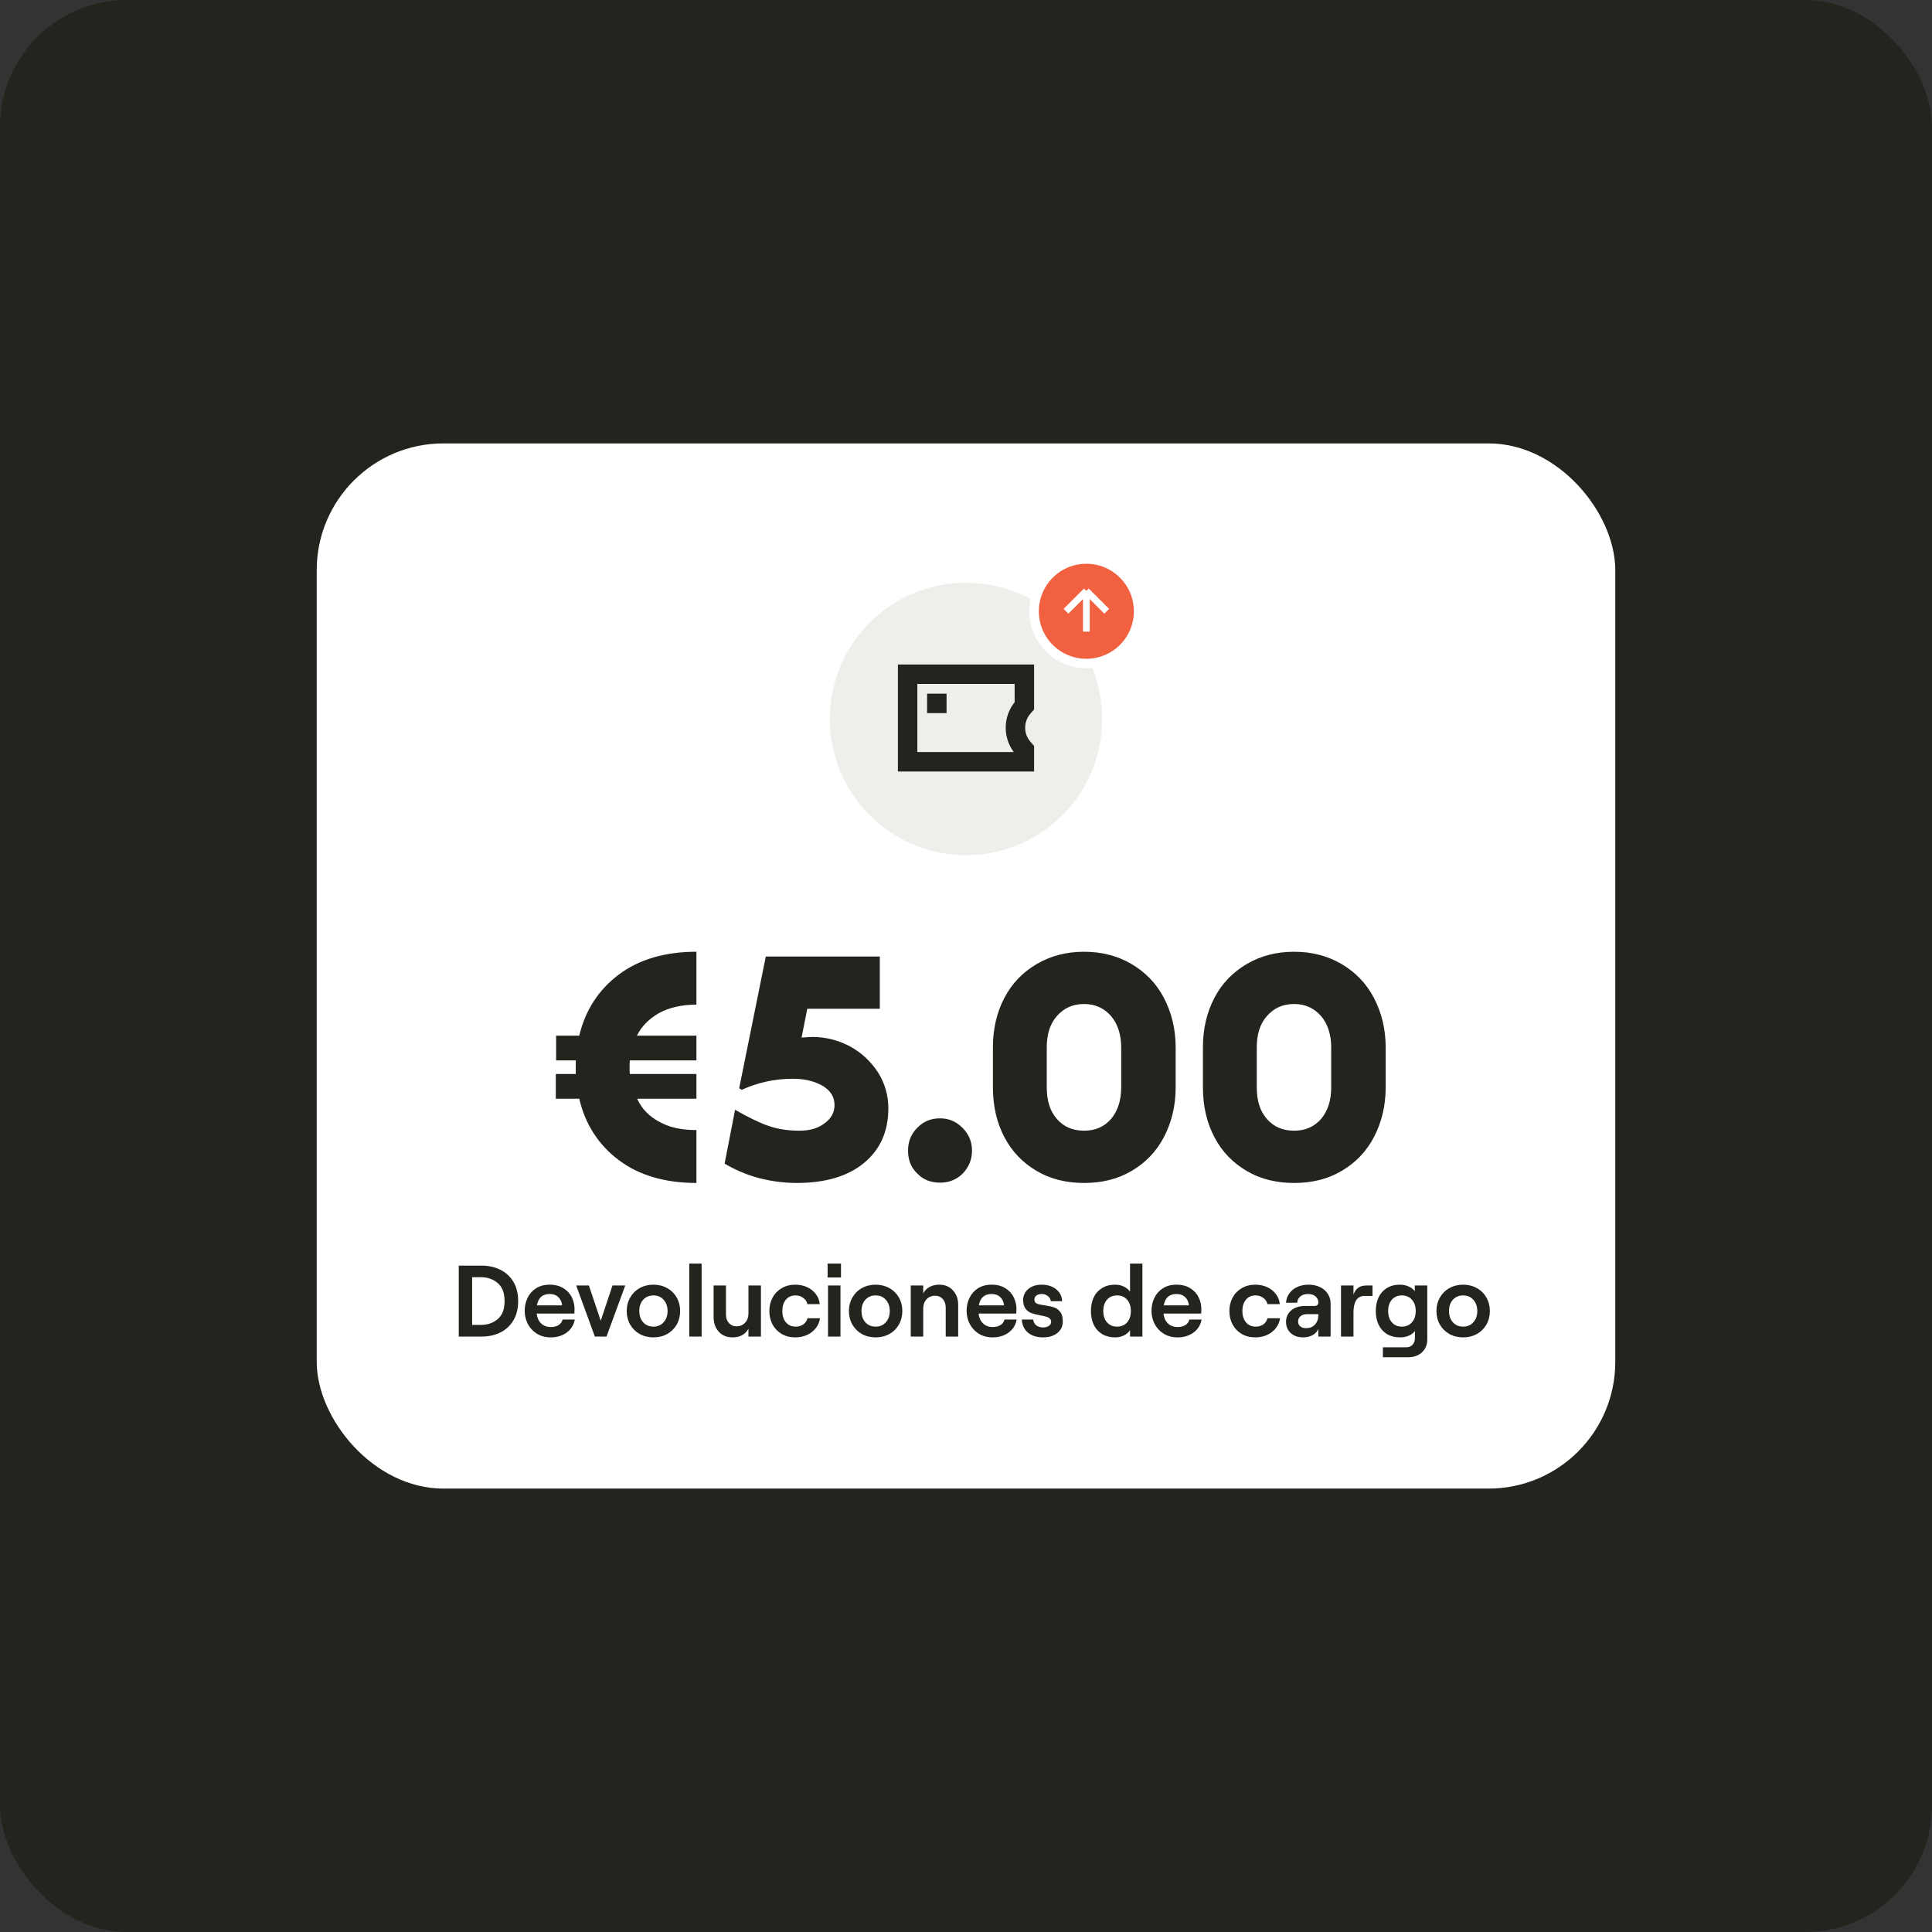 <svg width="305" height="305" viewBox="0 0 305 305" fill="none" xmlns="http://www.w3.org/2000/svg">
<rect x="0" y="0" width="305" height="305" fill="#333333" stroke="none"/>
<rect width="305" height="305" rx="20" fill="#23241E"/>
<rect x="50" y="70" width="205" height="165" rx="20" fill="white"/>
<circle cx="152.5" cy="113.5" r="21.5" fill="#EDEFEB"/>
<path d="M143.285 106.436H161.714V111.427L161.544 111.617C159.889 113.479 159.889 116.285 161.544 118.147L161.714 118.337V120.257H143.285V106.436Z" stroke="#23241E" stroke-width="3.071"/>
<path d="M146.359 111.043H149.431" stroke="#23241E" stroke-width="3.071"/>
<path d="M109.943 158.6C107.643 158.6 105.693 159.05 104.093 159.9C102.493 160.8 101.293 162 100.543 163.5H109.943V167.4H99.443C99.393 167.65 99.393 168 99.393 168.5C99.393 169 99.393 169.35 99.443 169.55H109.943V173.45H100.593C101.293 175.05 102.493 176.25 104.093 177.1C105.693 178 107.643 178.4 109.943 178.4V186.75C104.993 186.75 100.893 185.55 97.693 183.15C94.493 180.75 92.393 177.5 91.443 173.45H87.743V169.55H90.893V168.5V167.4H87.793V163.5H91.443C92.393 159.5 94.493 156.25 97.693 153.85C100.893 151.45 104.993 150.25 109.943 150.25V158.6ZM134.294 165.25C136.094 166.25 137.544 167.65 138.644 169.35C139.694 171.05 140.244 172.95 140.244 174.95C140.244 178.6 138.944 181.5 136.394 183.6C133.844 185.7 130.294 186.75 125.794 186.75C123.794 186.75 121.844 186.5 119.894 186C117.944 185.5 116.094 184.7 114.394 183.7L116.044 175.2C118.144 176.4 119.894 177.25 121.344 177.75C122.794 178.25 124.394 178.5 126.194 178.5C127.794 178.5 129.094 178.15 130.144 177.35C131.194 176.6 131.744 175.65 131.744 174.45C131.744 173.15 131.094 172.15 129.844 171.4C128.594 170.7 127.044 170.3 125.194 170.3C122.294 170.3 119.594 170.9 117.094 172.05L116.694 171.8L120.894 151H138.894V159.25H127.444L126.544 163.8C127.244 163.75 127.844 163.7 128.244 163.7C130.444 163.7 132.444 164.25 134.294 165.25ZM144.8 185.25C143.8 184.3 143.35 183.1 143.35 181.65C143.35 180.25 143.8 179.05 144.8 178.05C145.75 177.05 146.95 176.55 148.4 176.55C149.8 176.55 150.95 177.05 151.95 178.05C152.95 179.05 153.45 180.25 153.45 181.65C153.45 183.05 152.95 184.25 152 185.25C151 186.25 149.8 186.7 148.4 186.7C146.95 186.7 145.75 186.25 144.8 185.25ZM163.649 184.85C161.449 183.55 159.749 181.8 158.549 179.5C157.349 177.2 156.749 174.6 156.749 171.65V165.35C156.749 162.45 157.349 159.85 158.549 157.55C159.749 155.25 161.449 153.5 163.649 152.2C165.849 150.9 168.349 150.25 171.149 150.25C173.949 150.25 176.449 150.9 178.649 152.2C180.849 153.5 182.549 155.25 183.749 157.55C184.949 159.85 185.599 162.45 185.599 165.35V171.65C185.599 174.6 184.949 177.2 183.749 179.5C182.549 181.8 180.849 183.55 178.649 184.85C176.449 186.15 173.949 186.75 171.149 186.75C168.349 186.75 165.849 186.15 163.649 184.85ZM175.399 176.65C176.449 175.4 176.999 173.75 176.999 171.65V165.35C176.999 163.3 176.449 161.65 175.399 160.4C174.299 159.15 172.899 158.5 171.149 158.5C169.349 158.5 167.949 159.15 166.849 160.4C165.749 161.65 165.249 163.3 165.249 165.35V171.65C165.249 173.75 165.749 175.4 166.849 176.65C167.949 177.9 169.349 178.5 171.149 178.5C172.899 178.5 174.299 177.9 175.399 176.65ZM196.803 184.85C194.603 183.55 192.903 181.8 191.703 179.5C190.503 177.2 189.903 174.6 189.903 171.65V165.35C189.903 162.45 190.503 159.85 191.703 157.55C192.903 155.25 194.603 153.5 196.803 152.2C199.003 150.9 201.503 150.25 204.303 150.25C207.103 150.25 209.603 150.9 211.803 152.2C214.003 153.5 215.703 155.25 216.903 157.55C218.103 159.85 218.753 162.45 218.753 165.35V171.65C218.753 174.6 218.103 177.2 216.903 179.5C215.703 181.8 214.003 183.55 211.803 184.85C209.603 186.15 207.103 186.75 204.303 186.75C201.503 186.75 199.003 186.15 196.803 184.85ZM208.553 176.65C209.603 175.4 210.153 173.75 210.153 171.65V165.35C210.153 163.3 209.603 161.65 208.553 160.4C207.453 159.15 206.053 158.5 204.303 158.5C202.503 158.5 201.103 159.15 200.003 160.4C198.903 161.65 198.403 163.3 198.403 165.35V171.65C198.403 173.75 198.903 175.4 200.003 176.65C201.103 177.9 202.503 178.5 204.303 178.5C206.053 178.5 207.453 177.9 208.553 176.65Z" fill="#23241E"/>
<path d="M76.056 199.8C77.122 199.8 78.088 200.013 78.952 200.44C79.826 200.856 80.52 201.485 81.032 202.328C81.544 203.171 81.8 204.195 81.8 205.4C81.8 206.605 81.544 207.629 81.032 208.472C80.52 209.315 79.826 209.949 78.952 210.376C78.088 210.792 77.122 211 76.056 211H72.424V199.8H76.056ZM75.88 209.16C76.957 209.16 77.853 208.856 78.568 208.248C79.293 207.64 79.656 206.691 79.656 205.4C79.656 204.109 79.293 203.16 78.568 202.552C77.853 201.933 76.957 201.624 75.88 201.624H74.536V209.16H75.88ZM90.735 208.312C90.585 209.165 90.164 209.848 89.471 210.36C88.778 210.872 87.935 211.128 86.943 211.128C86.1 211.128 85.364 210.931 84.735 210.536C84.116 210.141 83.641 209.624 83.311 208.984C82.991 208.344 82.831 207.661 82.831 206.936C82.831 206.2 82.98 205.523 83.279 204.904C83.578 204.275 84.025 203.768 84.623 203.384C85.22 203 85.94 202.808 86.783 202.808C87.636 202.808 88.356 202.995 88.943 203.368C89.54 203.731 89.983 204.211 90.271 204.808C90.559 205.395 90.703 206.024 90.703 206.696C90.703 206.931 90.692 207.155 90.671 207.368H84.719C84.793 208.019 85.028 208.536 85.423 208.92C85.817 209.304 86.324 209.496 86.943 209.496C87.444 209.496 87.855 209.395 88.175 209.192C88.495 208.989 88.708 208.696 88.815 208.312H90.735ZM86.783 204.28C85.641 204.28 84.969 204.877 84.767 206.072H88.735C88.692 205.539 88.495 205.107 88.143 204.776C87.802 204.445 87.348 204.28 86.783 204.28ZM90.964 202.936H92.964L94.836 208.504L96.692 202.936H98.708L95.748 211H93.908L90.964 202.936ZM103.164 211.128C102.354 211.128 101.628 210.952 100.988 210.6C100.348 210.237 99.847 209.741 99.484 209.112C99.121 208.472 98.94 207.757 98.94 206.968C98.94 206.179 99.121 205.469 99.484 204.84C99.847 204.2 100.348 203.704 100.988 203.352C101.628 202.989 102.354 202.808 103.164 202.808C103.964 202.808 104.684 202.989 105.324 203.352C105.964 203.704 106.466 204.2 106.828 204.84C107.191 205.469 107.372 206.179 107.372 206.968C107.372 207.757 107.191 208.472 106.828 209.112C106.466 209.741 105.964 210.237 105.324 210.6C104.684 210.952 103.964 211.128 103.164 211.128ZM103.164 209.432C103.826 209.432 104.359 209.203 104.764 208.744C105.18 208.285 105.388 207.693 105.388 206.968C105.388 206.243 105.18 205.651 104.764 205.192C104.359 204.733 103.826 204.504 103.164 204.504C102.492 204.504 101.948 204.733 101.532 205.192C101.127 205.64 100.924 206.232 100.924 206.968C100.924 207.693 101.127 208.285 101.532 208.744C101.948 209.203 102.492 209.432 103.164 209.432ZM108.812 199.48H110.764V211H108.812V199.48ZM118.158 209.752C117.934 210.189 117.603 210.531 117.166 210.776C116.728 211.011 116.222 211.128 115.646 211.128C115.048 211.128 114.52 210.995 114.062 210.728C113.614 210.451 113.267 210.072 113.022 209.592C112.776 209.112 112.654 208.557 112.654 207.928V202.936H114.606V207.512C114.606 208.067 114.76 208.52 115.07 208.872C115.39 209.213 115.795 209.384 116.286 209.384C116.84 209.384 117.288 209.192 117.63 208.808C117.982 208.424 118.158 207.933 118.158 207.336V202.936H120.126V211H118.158V209.752ZM125.552 211.128C124.73 211.128 124.01 210.947 123.392 210.584C122.773 210.211 122.293 209.709 121.952 209.08C121.621 208.44 121.456 207.736 121.456 206.968C121.456 206.2 121.621 205.501 121.952 204.872C122.293 204.232 122.773 203.731 123.392 203.368C124.01 202.995 124.73 202.808 125.552 202.808C126.224 202.808 126.842 202.936 127.408 203.192C127.973 203.448 128.432 203.811 128.784 204.28C129.146 204.739 129.354 205.272 129.408 205.88H127.456C127.381 205.485 127.168 205.16 126.816 204.904C126.474 204.637 126.069 204.504 125.6 204.504C124.938 204.504 124.421 204.733 124.048 205.192C123.685 205.651 123.504 206.243 123.504 206.968C123.504 207.693 123.69 208.285 124.064 208.744C124.437 209.203 124.96 209.432 125.632 209.432C126.09 209.432 126.485 209.315 126.816 209.08C127.157 208.835 127.376 208.509 127.472 208.104H129.456C129.37 208.691 129.146 209.213 128.784 209.672C128.432 210.131 127.973 210.488 127.408 210.744C126.853 211 126.234 211.128 125.552 211.128ZM130.716 202.936H132.684V211H130.716V202.936ZM132.764 199.48V201.672H130.652V199.48H132.764ZM138.242 211.128C137.432 211.128 136.706 210.952 136.066 210.6C135.426 210.237 134.925 209.741 134.562 209.112C134.2 208.472 134.018 207.757 134.018 206.968C134.018 206.179 134.2 205.469 134.562 204.84C134.925 204.2 135.426 203.704 136.066 203.352C136.706 202.989 137.432 202.808 138.242 202.808C139.042 202.808 139.762 202.989 140.402 203.352C141.042 203.704 141.544 204.2 141.906 204.84C142.269 205.469 142.45 206.179 142.45 206.968C142.45 207.757 142.269 208.472 141.906 209.112C141.544 209.741 141.042 210.237 140.402 210.6C139.762 210.952 139.042 211.128 138.242 211.128ZM138.242 209.432C138.904 209.432 139.437 209.203 139.842 208.744C140.258 208.285 140.466 207.693 140.466 206.968C140.466 206.243 140.258 205.651 139.842 205.192C139.437 204.733 138.904 204.504 138.242 204.504C137.57 204.504 137.026 204.733 136.61 205.192C136.205 205.64 136.002 206.232 136.002 206.968C136.002 207.693 136.205 208.285 136.61 208.744C137.026 209.203 137.57 209.432 138.242 209.432ZM145.746 202.936V204.184C145.97 203.747 146.301 203.411 146.738 203.176C147.176 202.931 147.682 202.808 148.258 202.808C149.165 202.808 149.89 203.107 150.434 203.704C150.989 204.291 151.266 205.059 151.266 206.008V211H149.298V206.424C149.298 205.869 149.144 205.421 148.834 205.08C148.525 204.728 148.12 204.552 147.618 204.552C147.064 204.552 146.61 204.744 146.258 205.128C145.917 205.512 145.746 206.003 145.746 206.6V211H143.778V202.936H145.746ZM160.5 208.312C160.351 209.165 159.93 209.848 159.236 210.36C158.543 210.872 157.7 211.128 156.708 211.128C155.866 211.128 155.13 210.931 154.5 210.536C153.882 210.141 153.407 209.624 153.076 208.984C152.756 208.344 152.596 207.661 152.596 206.936C152.596 206.2 152.746 205.523 153.044 204.904C153.343 204.275 153.791 203.768 154.388 203.384C154.986 203 155.706 202.808 156.548 202.808C157.402 202.808 158.122 202.995 158.708 203.368C159.306 203.731 159.748 204.211 160.036 204.808C160.324 205.395 160.468 206.024 160.468 206.696C160.468 206.931 160.458 207.155 160.436 207.368H154.484C154.559 208.019 154.794 208.536 155.188 208.92C155.583 209.304 156.09 209.496 156.708 209.496C157.21 209.496 157.62 209.395 157.94 209.192C158.26 208.989 158.474 208.696 158.58 208.312H160.5ZM156.548 204.28C155.407 204.28 154.735 204.877 154.532 206.072H158.5C158.458 205.539 158.26 205.107 157.908 204.776C157.567 204.445 157.114 204.28 156.548 204.28ZM164.659 211.128C163.678 211.128 162.883 210.877 162.275 210.376C161.678 209.864 161.358 209.176 161.315 208.312H163.107C163.15 208.696 163.31 209 163.587 209.224C163.865 209.448 164.222 209.56 164.659 209.56C165.033 209.56 165.337 209.48 165.571 209.32C165.817 209.149 165.939 208.941 165.939 208.696C165.939 208.461 165.865 208.28 165.715 208.152C165.577 208.013 165.395 207.917 165.171 207.864C164.958 207.8 164.654 207.731 164.259 207.656C163.683 207.549 163.214 207.432 162.851 207.304C162.489 207.176 162.174 206.947 161.907 206.616C161.651 206.285 161.523 205.816 161.523 205.208C161.523 204.749 161.646 204.339 161.891 203.976C162.147 203.603 162.494 203.315 162.931 203.112C163.379 202.909 163.875 202.808 164.419 202.808C165.358 202.808 166.126 203.048 166.723 203.528C167.321 203.997 167.641 204.627 167.683 205.416H165.891C165.838 205.064 165.673 204.787 165.395 204.584C165.118 204.381 164.809 204.28 164.467 204.28C164.115 204.28 163.833 204.36 163.619 204.52C163.406 204.669 163.299 204.877 163.299 205.144C163.299 205.464 163.427 205.683 163.683 205.8C163.95 205.907 164.366 205.997 164.931 206.072C165.529 206.157 166.014 206.264 166.387 206.392C166.761 206.509 167.086 206.744 167.363 207.096C167.641 207.437 167.779 207.944 167.779 208.616C167.779 209.373 167.491 209.981 166.915 210.44C166.35 210.899 165.598 211.128 164.659 211.128ZM176.061 211.128C175.272 211.128 174.584 210.957 173.997 210.616C173.421 210.264 172.979 209.773 172.669 209.144C172.371 208.515 172.221 207.789 172.221 206.968C172.221 206.147 172.371 205.421 172.669 204.792C172.979 204.163 173.421 203.677 173.997 203.336C174.573 202.984 175.251 202.808 176.029 202.808C176.541 202.808 177.005 202.909 177.421 203.112C177.837 203.304 178.163 203.571 178.397 203.912V199.48H180.349V211H178.397V209.992C178.163 210.344 177.837 210.621 177.421 210.824C177.005 211.027 176.552 211.128 176.061 211.128ZM176.349 209.432C177.011 209.432 177.539 209.208 177.933 208.76C178.328 208.312 178.525 207.715 178.525 206.968C178.525 206.221 178.328 205.624 177.933 205.176C177.539 204.728 177.011 204.504 176.349 204.504C175.688 204.504 175.16 204.728 174.765 205.176C174.371 205.624 174.173 206.221 174.173 206.968C174.173 207.715 174.371 208.312 174.765 208.76C175.16 209.208 175.688 209.432 176.349 209.432ZM189.688 208.312C189.539 209.165 189.117 209.848 188.424 210.36C187.731 210.872 186.888 211.128 185.896 211.128C185.053 211.128 184.317 210.931 183.688 210.536C183.069 210.141 182.595 209.624 182.264 208.984C181.944 208.344 181.784 207.661 181.784 206.936C181.784 206.2 181.933 205.523 182.232 204.904C182.531 204.275 182.979 203.768 183.576 203.384C184.173 203 184.893 202.808 185.736 202.808C186.589 202.808 187.309 202.995 187.896 203.368C188.493 203.731 188.936 204.211 189.224 204.808C189.512 205.395 189.656 206.024 189.656 206.696C189.656 206.931 189.645 207.155 189.624 207.368H183.672C183.747 208.019 183.981 208.536 184.376 208.92C184.771 209.304 185.277 209.496 185.896 209.496C186.397 209.496 186.808 209.395 187.128 209.192C187.448 208.989 187.661 208.696 187.768 208.312H189.688ZM185.736 204.28C184.595 204.28 183.923 204.877 183.72 206.072H187.688C187.645 205.539 187.448 205.107 187.096 204.776C186.755 204.445 186.301 204.28 185.736 204.28ZM198.177 211.128C197.355 211.128 196.635 210.947 196.017 210.584C195.398 210.211 194.918 209.709 194.577 209.08C194.246 208.44 194.081 207.736 194.081 206.968C194.081 206.2 194.246 205.501 194.577 204.872C194.918 204.232 195.398 203.731 196.017 203.368C196.635 202.995 197.355 202.808 198.177 202.808C198.849 202.808 199.467 202.936 200.033 203.192C200.598 203.448 201.057 203.811 201.409 204.28C201.771 204.739 201.979 205.272 202.033 205.88H200.081C200.006 205.485 199.793 205.16 199.441 204.904C199.099 204.637 198.694 204.504 198.225 204.504C197.563 204.504 197.046 204.733 196.673 205.192C196.31 205.651 196.129 206.243 196.129 206.968C196.129 207.693 196.315 208.285 196.689 208.744C197.062 209.203 197.585 209.432 198.257 209.432C198.715 209.432 199.11 209.315 199.441 209.08C199.782 208.835 200.001 208.509 200.097 208.104H202.081C201.995 208.691 201.771 209.213 201.409 209.672C201.057 210.131 200.598 210.488 200.033 210.744C199.478 211 198.859 211.128 198.177 211.128ZM206.574 202.808C207.257 202.808 207.859 202.936 208.382 203.192C208.915 203.437 209.326 203.789 209.614 204.248C209.913 204.696 210.062 205.219 210.062 205.816V211H208.126V209.8C207.955 210.205 207.651 210.531 207.214 210.776C206.787 211.011 206.286 211.128 205.71 211.128C205.187 211.128 204.718 211.027 204.302 210.824C203.897 210.611 203.582 210.323 203.358 209.96C203.134 209.587 203.022 209.171 203.022 208.712C203.022 207.933 203.299 207.315 203.854 206.856C204.409 206.397 205.139 206.168 206.046 206.168H207.534C207.726 206.168 207.87 206.12 207.966 206.024C208.073 205.928 208.126 205.795 208.126 205.624C208.126 205.229 207.977 204.909 207.678 204.664C207.39 204.408 206.99 204.28 206.478 204.28C205.977 204.28 205.571 204.413 205.262 204.68C204.963 204.947 204.803 205.272 204.782 205.656H203.022C203.054 205.123 203.219 204.643 203.518 204.216C203.817 203.779 204.227 203.437 204.75 203.192C205.283 202.936 205.891 202.808 206.574 202.808ZM206.174 209.672C206.782 209.672 207.257 209.48 207.598 209.096C207.95 208.712 208.126 208.211 208.126 207.592V207.464H206.318C205.902 207.464 205.566 207.571 205.31 207.784C205.054 207.997 204.926 208.28 204.926 208.632C204.926 208.941 205.038 209.192 205.262 209.384C205.497 209.576 205.801 209.672 206.174 209.672ZM215.412 204.584C214.815 204.584 214.372 204.819 214.084 205.288C213.807 205.747 213.668 206.381 213.668 207.192V211H211.7V202.936H213.668V204.36C213.871 203.848 214.132 203.485 214.452 203.272C214.783 203.048 215.21 202.936 215.732 202.936H216.676V204.584H215.412ZM225.321 202.936V211.448C225.321 212.291 225.043 212.968 224.489 213.48C223.934 214.003 223.203 214.264 222.297 214.264H218.313V212.696H222.025C222.419 212.696 222.739 212.563 222.985 212.296C223.241 212.029 223.369 211.683 223.369 211.256V210.104C223.166 210.413 222.851 210.664 222.425 210.856C221.998 211.037 221.534 211.128 221.033 211.128C220.233 211.128 219.545 210.957 218.969 210.616C218.393 210.264 217.95 209.773 217.641 209.144C217.342 208.515 217.193 207.789 217.193 206.968C217.193 206.147 217.342 205.421 217.641 204.792C217.95 204.163 218.387 203.677 218.953 203.336C219.529 202.984 220.211 202.808 221.001 202.808C221.502 202.808 221.961 202.904 222.377 203.096C222.793 203.277 223.118 203.528 223.353 203.848V202.936H225.321ZM221.305 209.432C221.966 209.432 222.494 209.208 222.889 208.76C223.294 208.312 223.497 207.715 223.497 206.968C223.497 206.221 223.294 205.624 222.889 205.176C222.494 204.728 221.966 204.504 221.305 204.504C220.654 204.504 220.131 204.728 219.737 205.176C219.342 205.624 219.145 206.221 219.145 206.968C219.145 207.715 219.342 208.312 219.737 208.76C220.131 209.208 220.654 209.432 221.305 209.432ZM230.992 211.128C230.182 211.128 229.456 210.952 228.816 210.6C228.176 210.237 227.675 209.741 227.312 209.112C226.95 208.472 226.768 207.757 226.768 206.968C226.768 206.179 226.95 205.469 227.312 204.84C227.675 204.2 228.176 203.704 228.816 203.352C229.456 202.989 230.182 202.808 230.992 202.808C231.792 202.808 232.512 202.989 233.152 203.352C233.792 203.704 234.294 204.2 234.656 204.84C235.019 205.469 235.2 206.179 235.2 206.968C235.2 207.757 235.019 208.472 234.656 209.112C234.294 209.741 233.792 210.237 233.152 210.6C232.512 210.952 231.792 211.128 230.992 211.128ZM230.992 209.432C231.654 209.432 232.187 209.203 232.592 208.744C233.008 208.285 233.216 207.693 233.216 206.968C233.216 206.243 233.008 205.651 232.592 205.192C232.187 204.733 231.654 204.504 230.992 204.504C230.32 204.504 229.776 204.733 229.36 205.192C228.955 205.64 228.752 206.232 228.752 206.968C228.752 207.693 228.955 208.285 229.36 208.744C229.776 209.203 230.32 209.432 230.992 209.432Z" fill="#23241E"/>
<circle cx="171.5" cy="96.5" r="8.25" fill="#F1603F" stroke="white" stroke-width="1.5"/>
<path d="M168.286 96.499L171.501 93.285M174.715 96.499L171.501 93.285M171.501 93.285L171.501 99.714" stroke="white" stroke-width="1.071"/>
</svg>
